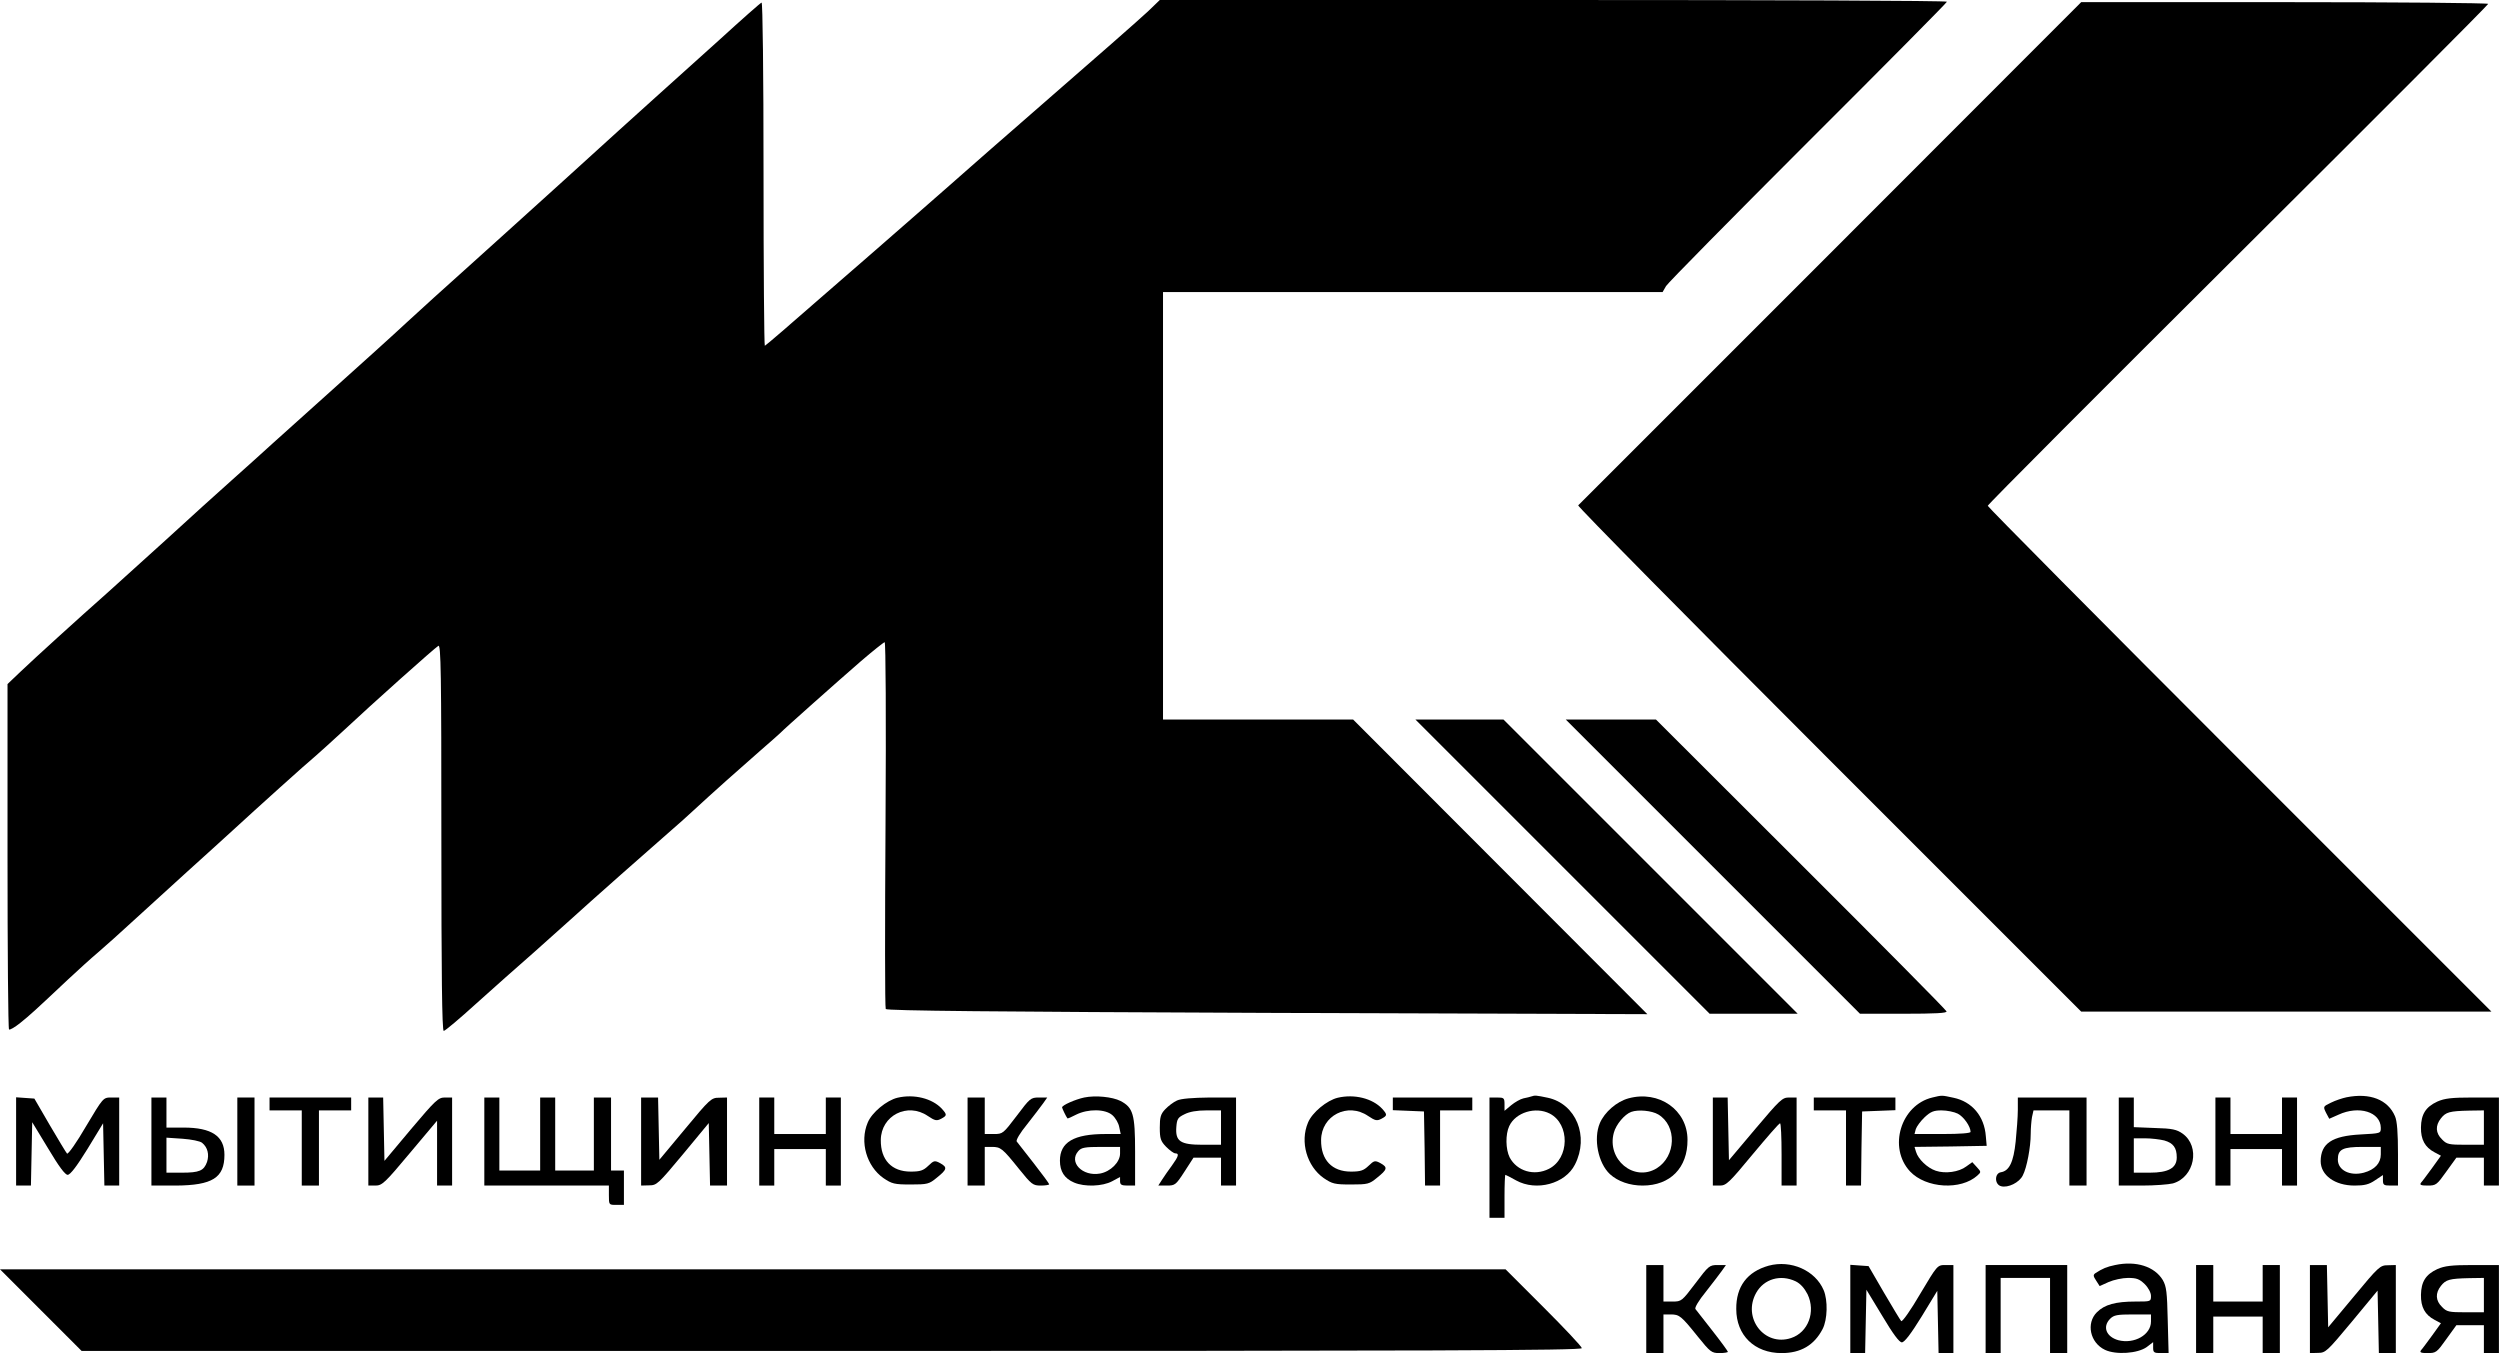 <?xml version="1.0" encoding="UTF-8"?> <svg xmlns="http://www.w3.org/2000/svg" width="1552" height="840" viewBox="0 0 1552 840" fill="none"><path d="M712.667 7.067C705.734 13.467 685.734 31.067 633.334 76.667C621.467 86.933 607.734 99.067 602.534 103.6C597.467 108.133 582.8 120.933 569.867 132.267C557.067 143.467 530.534 166.667 510.934 183.6C491.467 200.667 475.2 214.667 474.8 214.667C474.4 214.667 474 166.667 474 107.867C474 45.2 473.467 1.333 472.8 1.6C472.134 1.733 460.4 12.133 446.667 24.667C432.8 37.067 414.934 53.333 406.667 60.667C398.534 68 372.934 91.067 350 112C326.934 132.933 299.067 158 288.134 167.867C277.067 177.733 261.067 192.267 252.667 200C244.267 207.867 224.4 225.733 208.667 239.867C192.934 254 175.2 269.867 169.334 275.2C163.467 280.533 152 290.933 143.867 298.133C135.734 305.333 117.2 322.133 102.8 335.333C88.267 348.533 72 363.2 66.667 368C48.134 384.4 21.467 408.667 13.067 416.667L4.667 424.667V531.467C4.667 590.133 5.067 638.667 5.6 639.067C6 639.6 9.2 637.733 12.534 635.067C18.667 630.133 21.334 627.733 42 608.267C48.267 602.4 56.8 594.667 60.934 591.2C65.2 587.6 75.067 578.667 83.067 571.333C91.067 564 105.867 550.533 116 541.333C126.267 532.133 139.067 520.4 144.667 515.333C158.267 502.8 190.8 473.467 195.867 469.333C198 467.467 205.734 460.533 212.8 454C231.6 436.4 270 402.133 272.134 400.933C273.734 400 274 417.2 274 520C274 604.4 274.4 640 275.467 640C276.267 640 285.334 632.4 295.734 622.933C306.134 613.6 322.134 599.333 331.334 591.333C340.4 583.2 351.2 573.6 355.334 569.867C362.667 563.067 407.6 523.333 417.467 514.8C420.267 512.4 426 507.333 430.134 503.467C442.534 492 459.467 476.933 472 466C478.667 460.267 484.267 455.2 484.667 454.8C485.734 453.467 519.467 423.467 534.534 410.4C542 404 548.534 398.8 549.2 398.667C549.867 398.667 550.134 445.333 549.734 511.867C549.334 574 549.334 625.6 549.867 626.4C550.534 627.467 617.2 628.133 786.667 628.8L1022.67 629.6L931.334 538.133L840 446.667H781.067H722V314V181.333H877.067H1032.13L1034.27 177.6C1035.47 175.6 1075.2 135.333 1122.53 88C1169.87 40.8 1208.67 1.6 1208.67 1.067C1208.67 0.4 1098.67 1.52588e-05 964.4 1.52588e-05H720L712.667 7.067Z" fill="black"></path><path d="M1136.4 157.067C1050.8 242.667 980.267 313.2 979.733 313.733C979.2 314.267 1049.2 385.2 1135.33 471.333L1292 628H1419.33H1546.67L1390.27 471.6C1304.4 385.733 1234 314.667 1234 314C1234 313.2 1304 243.067 1389.33 158.133C1474.8 73.067 1544.67 3.067 1544.67 2.4C1544.67 1.867 1487.87 1.333 1418.4 1.333H1292L1136.4 157.067Z" fill="black"></path><path d="M970 538L1061.33 629.333H1088.67H1116L1024.67 538L933.334 446.667H906H878.667L970 538Z" fill="black"></path><path d="M1063.33 538L1154.67 629.333H1181.73C1201.47 629.333 1208.8 628.933 1208.4 627.867C1208.13 626.933 1167.47 585.867 1118 536.533L1028 446.667H1000H972L1063.33 538Z" fill="black"></path><path d="M557.2 681.467C550.4 683.067 541.2 690.667 538.666 696.933C533.6 708.933 538 724 548.4 731.333C553.733 734.933 555.2 735.333 565.333 735.333C575.733 735.333 576.8 735.067 581.466 731.2C588 726 588.266 724.667 583.733 722.133C580.266 720.267 579.733 720.4 576.266 723.733C573.2 726.667 571.333 727.333 565.333 727.333C553.6 727.333 546.666 720.133 546.8 707.733C546.933 692.533 563.333 684.133 576 692.8C580.4 695.733 581.466 696 584.266 694.533C588 692.533 588 692 584.666 688.267C578.666 681.867 567.466 679.067 557.2 681.467Z" fill="black"></path><path d="M673.067 681.333C667.467 682.533 659.333 686.133 659.333 687.467C659.333 688 661.867 693.333 662.667 694.267C662.8 694.533 665.2 693.467 668 692C675.467 688.267 686.133 688.4 690.533 692.267C692.533 694 694.4 697.333 694.8 699.6L695.733 704H686.133C666.667 704 658 709.067 658 720.533C658 727.2 660.8 731.6 666.8 734.133C673.333 736.933 684.4 736.533 690.4 733.333L695.333 730.667V733.333C695.333 735.467 696.267 736 700 736H704.667V714.933C704.667 691.733 703.467 687.6 695.6 683.467C690.533 680.933 680.133 679.867 673.067 681.333ZM695.333 716.133C695.333 721.467 689.467 727.333 682.933 728.533C672 730.533 663.2 721.467 669.467 714.533C671.333 712.4 673.6 712 683.6 712H695.333V716.133Z" fill="black"></path><path d="M830.534 681.467C823.734 683.067 814.534 690.667 812 696.933C806.934 708.933 811.334 724 821.734 731.333C827.067 734.933 828.534 735.333 838.667 735.333C849.067 735.333 850.134 735.067 854.8 731.2C861.334 726 861.6 724.667 857.067 722.133C853.6 720.267 853.067 720.4 849.6 723.733C846.534 726.667 844.667 727.333 838.667 727.333C826.934 727.333 820 720.133 820.134 707.733C820.267 692.533 836.667 684.133 849.334 692.8C853.734 695.733 854.8 696 857.6 694.533C861.334 692.533 861.334 692 858 688.267C852 681.867 840.8 679.067 830.534 681.467Z" fill="black"></path><path d="M950.667 680.667C950 680.933 947.734 681.467 945.734 681.867C943.867 682.267 940.4 684.267 938.134 686.133L934 689.6V685.467C934 681.6 933.6 681.333 929.334 681.333H924.667V718.667V756H929.334H934V742.667C934 735.333 934.267 729.333 934.534 729.333C934.8 729.333 937.867 730.933 941.2 732.8C953.734 739.733 971.734 734.933 977.734 722.933C986.667 705.467 978.4 685.2 960.8 681.467C953.734 680 952.934 679.867 950.667 680.667ZM962.134 691.333C974.667 697.867 974.4 719.067 961.6 725.6C952.4 730.267 941.734 727.067 937.2 718.533C934.667 713.467 934.534 704.133 936.934 699.067C940.934 690.533 953.334 686.8 962.134 691.333Z" fill="black"></path><path d="M1010.93 681.867C1003.6 683.867 996.133 690.4 993.2 697.2C989.066 706.933 992.133 722.133 999.466 728.933C1004.4 733.467 1011.87 736 1019.73 736C1036.93 736 1047.73 724.933 1047.6 707.6C1047.6 689.067 1029.87 676.667 1010.93 681.867ZM1029.47 691.867C1041.2 698.933 1040.53 717.867 1028.4 725.333C1014.27 733.867 997.333 719.733 1001.87 703.2C1003.2 698.133 1008.53 691.733 1012.67 690.267C1017.07 688.667 1025.47 689.467 1029.47 691.867Z" fill="black"></path><path d="M1199.6 681.333C1180 686 1172 712.4 1185.73 727.2C1195.6 737.733 1217.33 739.067 1227.6 729.733C1230 727.6 1229.87 727.467 1227.2 724.533L1224.4 721.467L1220.67 724.133C1216.13 727.6 1207.6 728.8 1201.73 726.8C1196.53 725.067 1190.8 719.6 1189.47 715.067L1188.53 712L1210.93 711.733L1233.33 711.333L1232.8 705.333C1231.87 692.933 1224.27 683.867 1212.67 681.467C1205.2 679.867 1205.73 679.867 1199.6 681.333ZM1215.33 691.333C1219.07 693.2 1223.33 699.333 1223.33 702.667C1223.33 703.467 1217.2 704 1205.87 704H1188.53L1189.33 700.933C1189.87 699.333 1192.27 696 1194.8 693.6C1198.53 690.133 1200.4 689.333 1205.33 689.333C1208.67 689.333 1213.2 690.267 1215.33 691.333Z" fill="black"></path><path d="M1456.67 681.2C1454.13 681.733 1449.73 683.2 1447.07 684.533C1442.13 686.933 1442.13 686.933 1444 690.8L1446 694.533L1451.73 692C1464.4 686.133 1477.87 690.267 1478 700.133C1478 703.6 1478 703.6 1465.47 704.267C1447.6 705.2 1440.8 709.867 1440.67 720.8C1440.67 729.6 1449.47 736 1461.73 736C1467.87 736 1470.67 735.333 1474.53 732.667L1479.33 729.467V732.667C1479.33 735.6 1479.87 736 1484 736H1488.67V716.667C1488.67 703.2 1488.13 695.867 1486.8 692.933C1482.4 682.667 1471.33 678.267 1456.67 681.2ZM1478 716.667C1478 722.133 1474.27 726.133 1467.47 728C1458.93 730.267 1451.33 726.533 1451.33 719.867C1451.33 713.467 1454.27 712 1466.8 712H1478V716.667Z" fill="black"></path><path d="M10 708.533V736H14.667H19.2L19.6 716.267L20 696.667L29.867 712.933C36.533 724.133 40.4 729.333 42 729.333C43.6 729.333 47.6 724.133 54.267 713.333L64 697.333L64.4 716.667L64.8 736H69.333H74V708.667V681.333H69.067C64 681.333 64 681.467 53.333 699.333C47.6 709.2 42.267 716.8 41.6 716.133C41.067 715.6 36.267 707.6 30.933 698.533L21.333 682L15.6 681.6L10 681.2V708.533Z" fill="black"></path><path d="M94 708.667V736H109.067C131.867 735.867 139.333 731.2 139.333 716.933C139.333 705.333 131.467 700 114 700H103.333V690.667V681.333H98.667H94V708.667ZM125.467 709.467C128.933 712.267 130 716.8 128.533 721.333C126.533 726.8 123.867 728 112.8 728H103.333V717.2V706.267L113.333 706.933C118.8 707.333 124.267 708.4 125.467 709.467Z" fill="black"></path><path d="M147.333 708.667V736H152.666H158V708.667V681.333H152.666H147.333V708.667Z" fill="black"></path><path d="M167.333 685.333V689.333H177.333H187.333V712.667V736H192.666H198V712.667V689.333H208H218V685.333V681.333H192.666H167.333V685.333Z" fill="black"></path><path d="M228.667 708.667V736H233.067C237.2 736 238.934 734.4 254.4 715.867L271.334 695.733V715.867V736H276H280.667V708.667V681.333H276.134C272.134 681.333 270.4 682.933 255.2 700.933L238.667 720.667L238.267 700.933L237.867 681.333H233.334H228.667V708.667Z" fill="black"></path><path d="M300.667 708.667V736H339.334H378V742C378 748 378 748 382.667 748H387.334V737.333V726.667H383.334H379.334V704V681.333H374H368.667V704V726.667H356.667H344.667V704V681.333H340H335.334V704V726.667H322.667H310V704V681.333H305.334H300.667V708.667Z" fill="black"></path><path d="M398 708.667V736L403.067 735.867C407.733 735.867 408.667 734.933 424 716.533L440 697.2L440.4 716.533L440.8 736H446H451.333V708.667V681.333L446.4 681.467C441.6 681.467 440.667 682.267 425.333 700.8L409.333 720L408.933 700.667L408.533 681.333H403.333H398V708.667Z" fill="black"></path><path d="M471.333 708.667V736H476H480.666V724.667V713.333H496.666H512.666V724.667V736H517.333H522V708.667V681.333H517.333H512.666V692.667V704H496.666H480.666V692.667V681.333H476H471.333V708.667Z" fill="black"></path><path d="M600.667 708.667V736H606H611.334V724V712H615.734C621.2 712 622.267 712.8 632.534 725.6C640.4 735.333 641.2 736 646.134 736C648.934 736 651.334 735.6 651.334 735.2C651.334 734.8 647.067 728.933 641.734 722.133C636.534 715.467 631.734 709.333 631.2 708.667C630.534 707.867 633.334 703.2 637.6 698C641.6 692.8 646.134 687.067 647.6 684.933L650.134 681.333H644.934C639.867 681.333 639.334 681.867 631.2 692.667C622.8 703.733 622.534 704 617.067 704H611.334V692.667V681.333H606H600.667V708.667Z" fill="black"></path><path d="M730.666 683.2C728.533 684.133 725.2 686.667 723.333 688.667C720.533 691.6 720 693.6 720 700C720 706.8 720.533 708.4 723.866 711.867C726.133 714.133 728.666 716 729.6 716C732.133 716 731.733 717.733 727.6 723.467C725.466 726.267 722.8 730.267 721.466 732.267L719.066 736H724.4C729.466 736 730 735.6 735.333 727.333L740.933 718.667H749.466H758V727.333V736H762.666H767.333V708.667V681.333H751.066C740.4 681.467 733.2 682 730.666 683.2ZM758 700V710.667H746.666C732.666 710.667 729.6 708.533 730.266 699.6C730.666 694.667 731.2 693.733 735.333 691.733C738.4 690.133 743.066 689.333 749.066 689.333H758V700Z" fill="black"></path><path d="M864.667 685.333V689.2L874.4 689.6L884 690L884.4 712.933L884.667 736H889.334H894V712.667V689.333H904H914V685.333V681.333H889.334H864.667V685.333Z" fill="black"></path><path d="M1063.33 708.667V736H1067.73C1071.6 736 1073.47 734.267 1088 716.667C1096.8 706.133 1104.4 697.333 1105.07 697.333C1105.6 697.333 1106 706 1106 716.667V736H1110.67H1115.33V708.667V681.333H1110.67C1106.4 681.333 1105.07 682.667 1089.73 700.8L1073.33 720.267L1072.93 700.8L1072.53 681.333H1068H1063.33V708.667Z" fill="black"></path><path d="M1126 685.333V689.333H1136H1146V712.667V736H1150.67H1155.33L1155.6 712.933L1156 690L1166.4 689.6L1176.67 689.2V685.333V681.333H1151.33H1126V685.333Z" fill="black"></path><path d="M1252.67 688.933C1252.67 693.2 1252 702 1251.33 708.667C1250 721.467 1247.33 726.933 1242.13 727.733C1238.13 728.4 1238.13 735.333 1242.27 736.4C1246.53 737.6 1253.6 734.133 1255.73 729.733C1258.27 724.933 1260.67 712.133 1260.67 703.867C1260.67 700.533 1261.07 695.733 1261.47 693.467L1262.4 689.333H1273.47H1284.67V712.667V736H1290H1295.33V708.667V681.333H1274H1252.67V688.933Z" fill="black"></path><path d="M1315.33 708.667V736H1329.73C1337.6 736 1346.27 735.333 1348.93 734.667C1362.4 730.8 1366.13 711.733 1354.93 703.733C1351.33 701.2 1348.53 700.533 1337.73 700.267L1324.67 699.733V690.533V681.333H1320H1315.33V708.667ZM1343.6 708C1349.2 709.6 1351.33 712.533 1351.33 718.533C1351.33 725.067 1346.27 728 1334.53 728H1324.67V717.333V706.667H1331.73C1335.47 706.667 1340.93 707.333 1343.6 708Z" fill="black"></path><path d="M1375.33 708.667V736H1380H1384.67V724.667V713.333H1400.67H1416.67V724.667V736H1421.33H1426V708.667V681.333H1421.33H1416.67V692.667V704H1400.67H1384.67V692.667V681.333H1380H1375.33V708.667Z" fill="black"></path><path d="M1513.07 683.867C1505.87 687.2 1503.07 691.733 1502.93 699.867C1502.8 707.467 1505.47 712.267 1511.33 715.333L1515.33 717.467L1509.87 725.067C1506.8 729.2 1503.73 733.467 1502.93 734.267C1502 735.6 1502.93 736 1507.07 736C1512.27 736 1512.8 735.6 1518.67 727.333L1524.93 718.667H1533.47H1542V727.333V736H1546.67H1551.33V708.667V681.333H1535.07C1521.87 681.333 1517.6 681.867 1513.07 683.867ZM1542 700V710.667H1530.67C1520.27 710.667 1518.93 710.4 1516 707.333C1512 703.467 1511.73 698.8 1515.33 694.267C1518.4 690.4 1520.53 689.733 1533.07 689.467L1542 689.333V700Z" fill="black"></path><path d="M1098 785.733C1084.67 789.467 1077.73 798.667 1077.87 812.667C1077.87 828.933 1089.2 840 1106 840C1118 840 1126.27 835.067 1131.47 825.067C1134.53 819.2 1134.8 807.2 1132.13 800.933C1126.93 788.667 1111.87 782 1098 785.733ZM1114.8 795.467C1117.73 796.933 1120.13 799.6 1122.13 803.467C1127.33 814.4 1122.53 827.2 1111.87 830.667C1095.33 836.133 1081.47 818.133 1090.27 802.533C1095.07 794 1105.33 790.933 1114.8 795.467Z" fill="black"></path><path d="M1313.07 785.333C1307.87 786.4 1305.33 787.467 1300.8 790.4C1299.33 791.467 1299.47 792.267 1301.33 795.067L1303.47 798.4L1309.07 795.867C1312.13 794.533 1317.6 793.333 1321.07 793.333C1326.4 793.333 1328.13 794 1331.47 797.2C1333.73 799.467 1335.33 802.533 1335.33 804.533C1335.33 808 1335.2 808 1325.73 808C1313.33 808 1306.53 809.867 1301.73 814.667C1294.93 821.467 1297.47 833.6 1306.8 838C1313.6 841.2 1327.07 840.267 1332.67 836.267L1336.67 833.2V836.667C1336.67 839.6 1337.2 840 1341.47 840H1346.27L1345.73 819.6C1345.33 802.133 1344.93 798.667 1342.67 794.667C1337.6 786.267 1326.13 782.533 1313.07 785.333ZM1335.33 820.4C1335.33 828.667 1324.93 834.533 1315.07 832C1307.47 829.867 1305.07 823.6 1310 818.667C1312.27 816.4 1314.4 816 1324 816H1335.33V820.4Z" fill="black"></path><path d="M1022 812.667V840H1027.33H1032.67V828V816H1037.07C1042.53 816 1043.6 816.8 1053.87 829.6C1061.73 839.333 1062.53 840 1067.47 840C1070.27 840 1072.67 839.6 1072.67 839.2C1072.67 838.8 1068.4 832.933 1063.07 826.133C1057.87 819.467 1053.07 813.333 1052.53 812.667C1051.87 811.867 1054.67 807.2 1058.93 802C1062.93 796.8 1067.47 791.067 1068.93 788.933L1071.47 785.333H1066.27C1061.2 785.333 1060.67 785.867 1052.53 796.667C1044.13 807.733 1043.87 808 1038.4 808H1032.67V796.667V785.333H1027.33H1022V812.667Z" fill="black"></path><path d="M1148.67 812.533V840H1153.33H1157.87L1158.27 820.267L1158.67 800.667L1168.53 816.933C1175.2 828.133 1179.07 833.333 1180.67 833.333C1182.27 833.333 1186.27 828.133 1192.93 817.333L1202.67 801.333L1203.07 820.667L1203.47 840H1208H1212.67V812.667V785.333H1207.73C1202.67 785.333 1202.67 785.467 1192 803.333C1186.27 813.2 1180.93 820.8 1180.27 820.133C1179.73 819.6 1174.93 811.6 1169.6 802.533L1160 786L1154.27 785.6L1148.67 785.2V812.533Z" fill="black"></path><path d="M1232.67 812.667V840H1237.33H1242V816.667V793.333H1257.33H1272.67V816.667V840H1278H1283.33V812.667V785.333H1258H1232.67V812.667Z" fill="black"></path><path d="M1363.33 812.667V840H1368.67H1374V828.667V817.333H1389.33H1404.67V828.667V840H1410H1415.33V812.667V785.333H1410H1404.67V796.667V808H1389.33H1374V796.667V785.333H1368.67H1363.33V812.667Z" fill="black"></path><path d="M1434 812.667V840L1439.07 839.867C1443.73 839.867 1444.67 838.933 1460 820.533L1476 801.2L1476.4 820.533L1476.8 840H1482H1487.33V812.667V785.333L1482.4 785.467C1477.6 785.467 1476.67 786.267 1461.33 804.8L1445.33 824L1444.93 804.667L1444.53 785.333H1439.33H1434V812.667Z" fill="black"></path><path d="M1513.07 787.867C1505.87 791.2 1503.07 795.733 1502.93 803.867C1502.8 811.467 1505.47 816.267 1511.33 819.333L1515.33 821.467L1509.87 829.067C1506.8 833.2 1503.73 837.467 1502.93 838.267C1502 839.6 1502.93 840 1507.07 840C1512.27 840 1512.8 839.6 1518.67 831.333L1524.93 822.667H1533.47H1542V831.333V840H1546.67H1551.33V812.667V785.333H1535.07C1521.87 785.333 1517.6 785.867 1513.07 787.867ZM1542 804V814.667H1530.67C1520.27 814.667 1518.93 814.4 1516 811.333C1512 807.467 1511.73 802.8 1515.33 798.267C1518.4 794.4 1520.53 793.733 1533.07 793.467L1542 793.333V804Z" fill="black"></path><path d="M25.333 813.333L50.667 838.667H516.267C890 838.667 982 838.4 982 836.933C982 836 971.333 824.667 958.267 811.6L934.667 788H467.333H0L25.333 813.333Z" fill="black"></path></svg> 